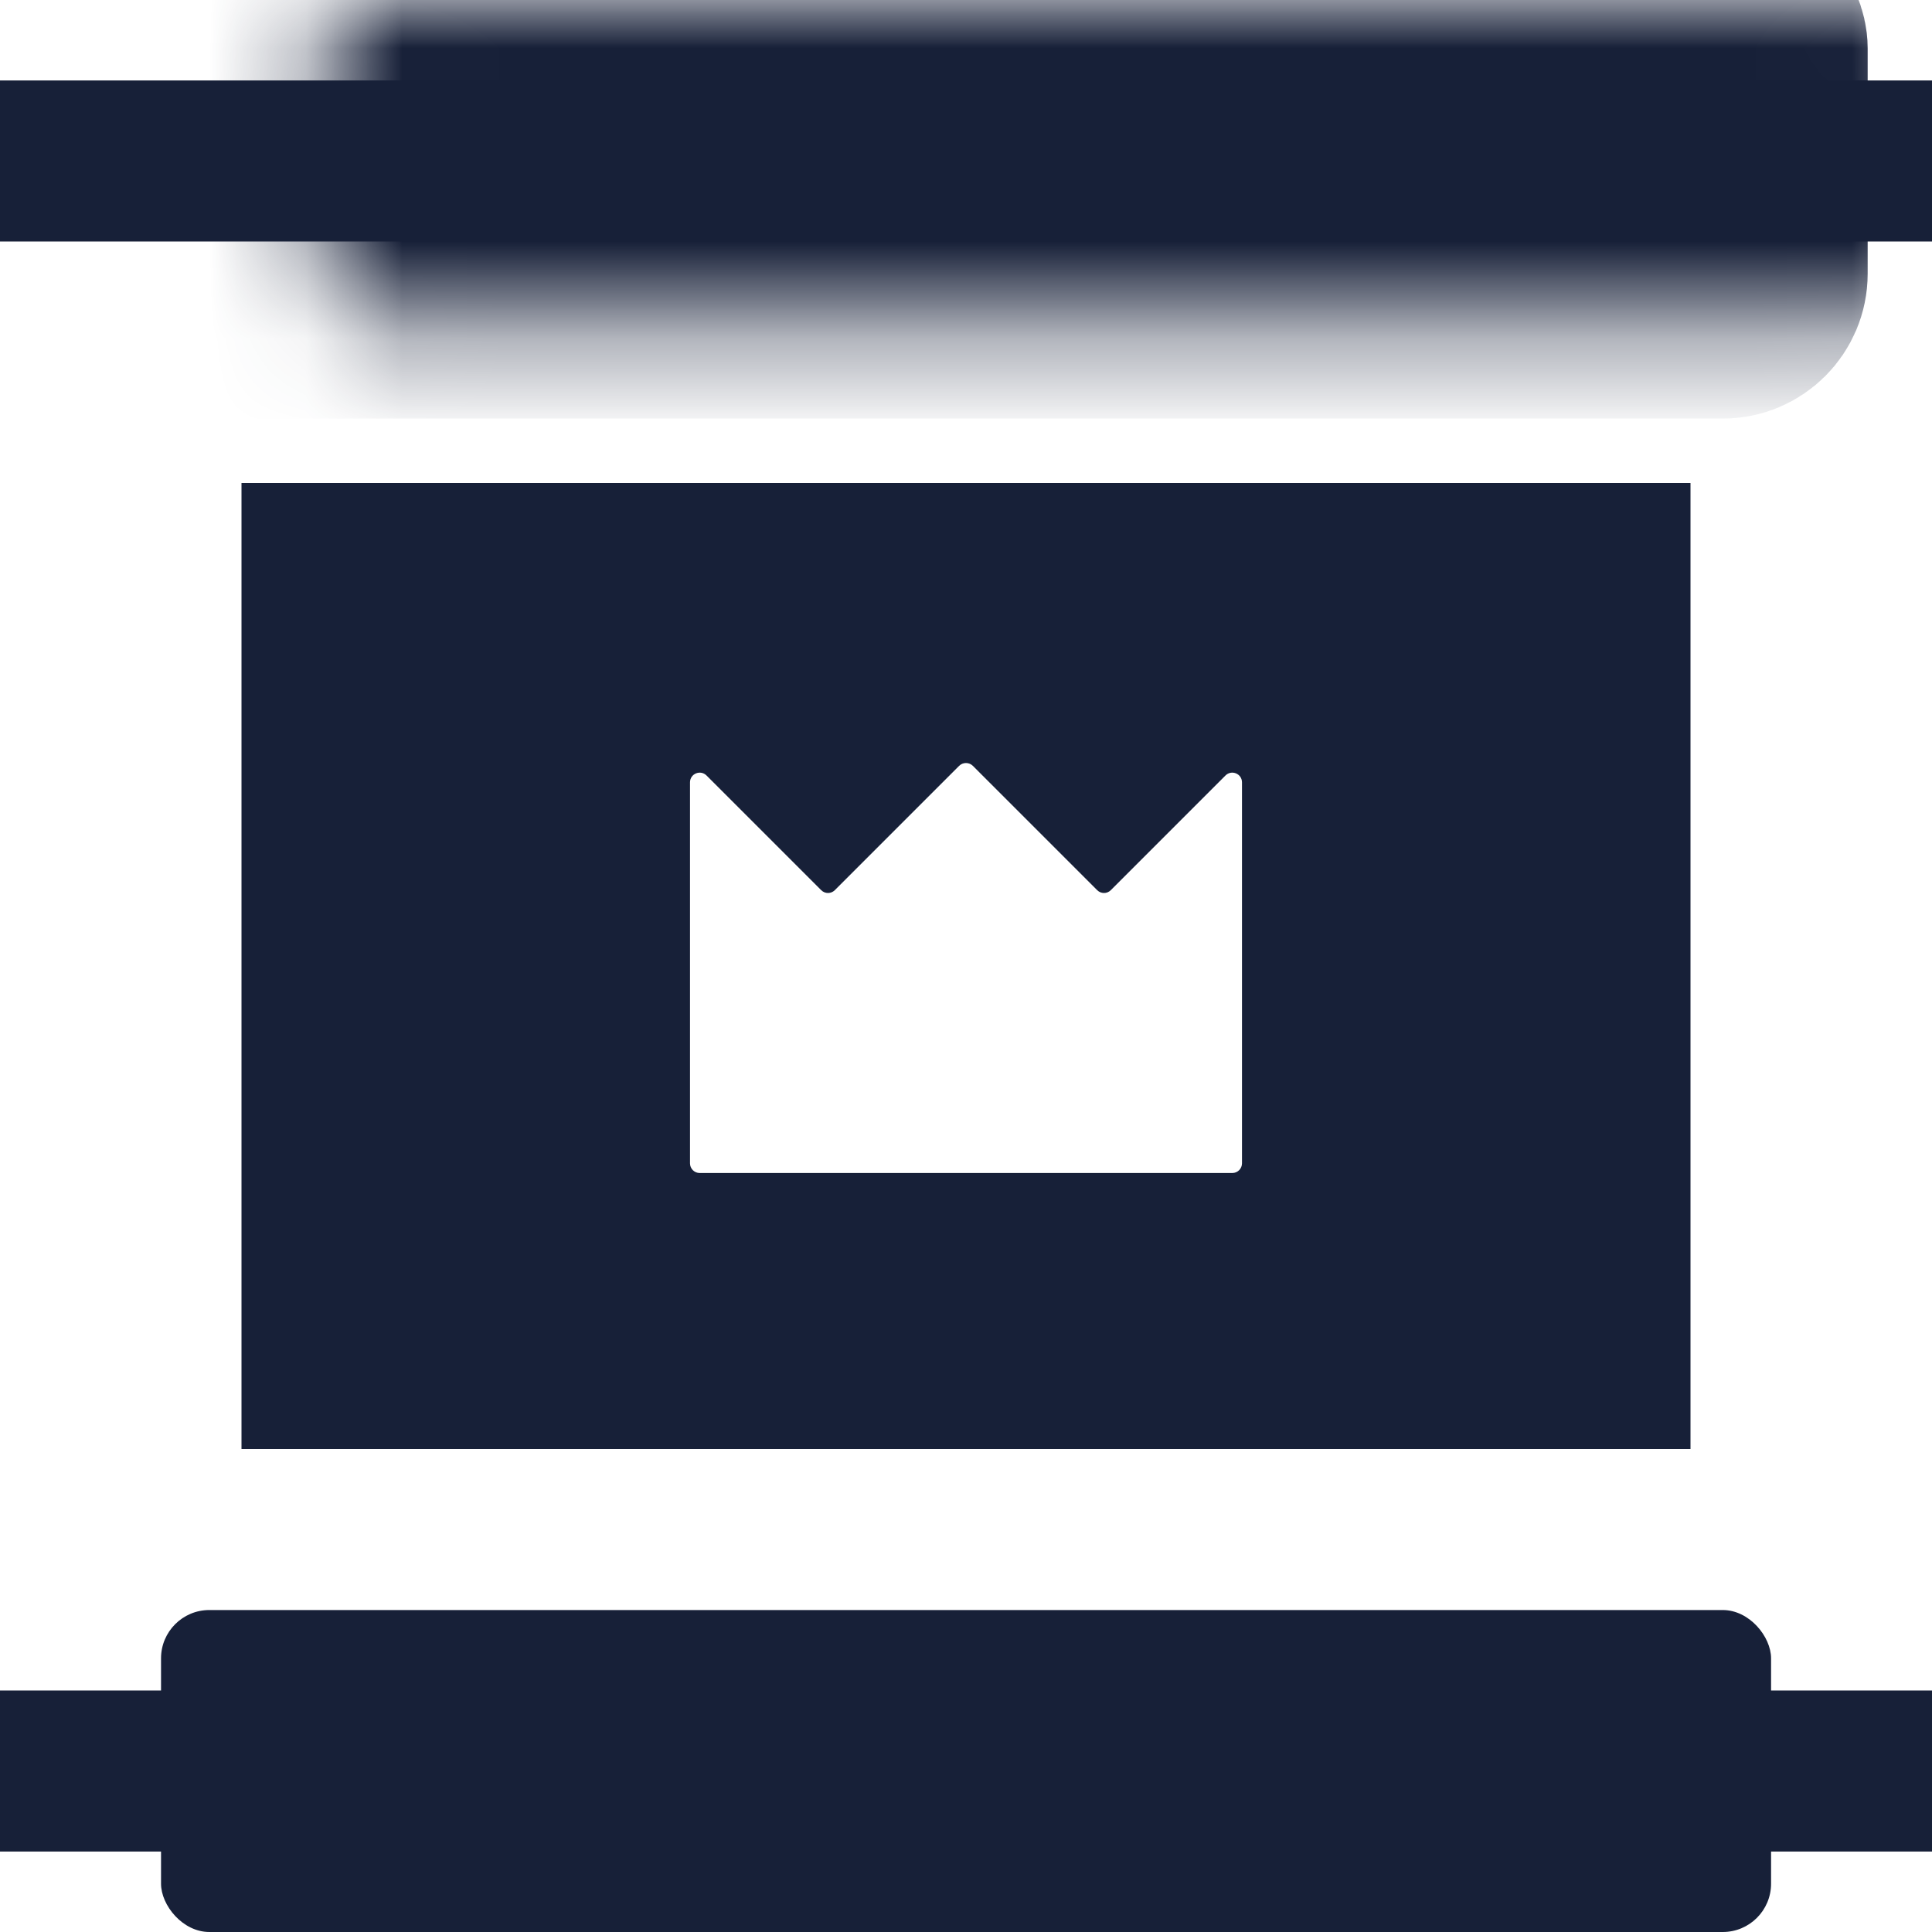 <svg width="20" height="20" viewBox="0 0 20 20" fill="none" xmlns="http://www.w3.org/2000/svg">
<mask id="path-1-inside-1_1274_112987" fill="white">
<rect x="1.667" width="16.667" height="3.333" rx="0.5"/>
</mask>
<rect x="1.667" width="16.667" height="3.333" rx="0.5" stroke="#172038" stroke-width="2" mask="url(#path-1-inside-1_1274_112987)"/>
<path d="M0.5 1.333V2H19.5V1.333H0.5Z" stroke="#172038"/>
<path d="M0.5 18V18.667H19.5V18H0.5Z" stroke="#172038"/>
<rect x="1.667" y="16.667" width="16.667" height="3.333" rx="0.5" fill="#172038"/>
<path fill-rule="evenodd" clip-rule="evenodd" d="M2.5 15V5L17.5 5L17.5 15L2.5 15ZM7.143 8.099V12.043C7.143 12.098 7.188 12.143 7.243 12.143H12.757C12.812 12.143 12.857 12.098 12.857 12.043V8.099C12.857 8.009 12.749 7.965 12.686 8.028L11.499 9.215C11.46 9.254 11.397 9.254 11.358 9.215L10.071 7.928C10.032 7.889 9.968 7.889 9.929 7.928L8.642 9.215C8.603 9.254 8.54 9.254 8.501 9.215L7.314 8.028C7.251 7.965 7.143 8.009 7.143 8.099Z" fill="#172038"/>
</svg>
